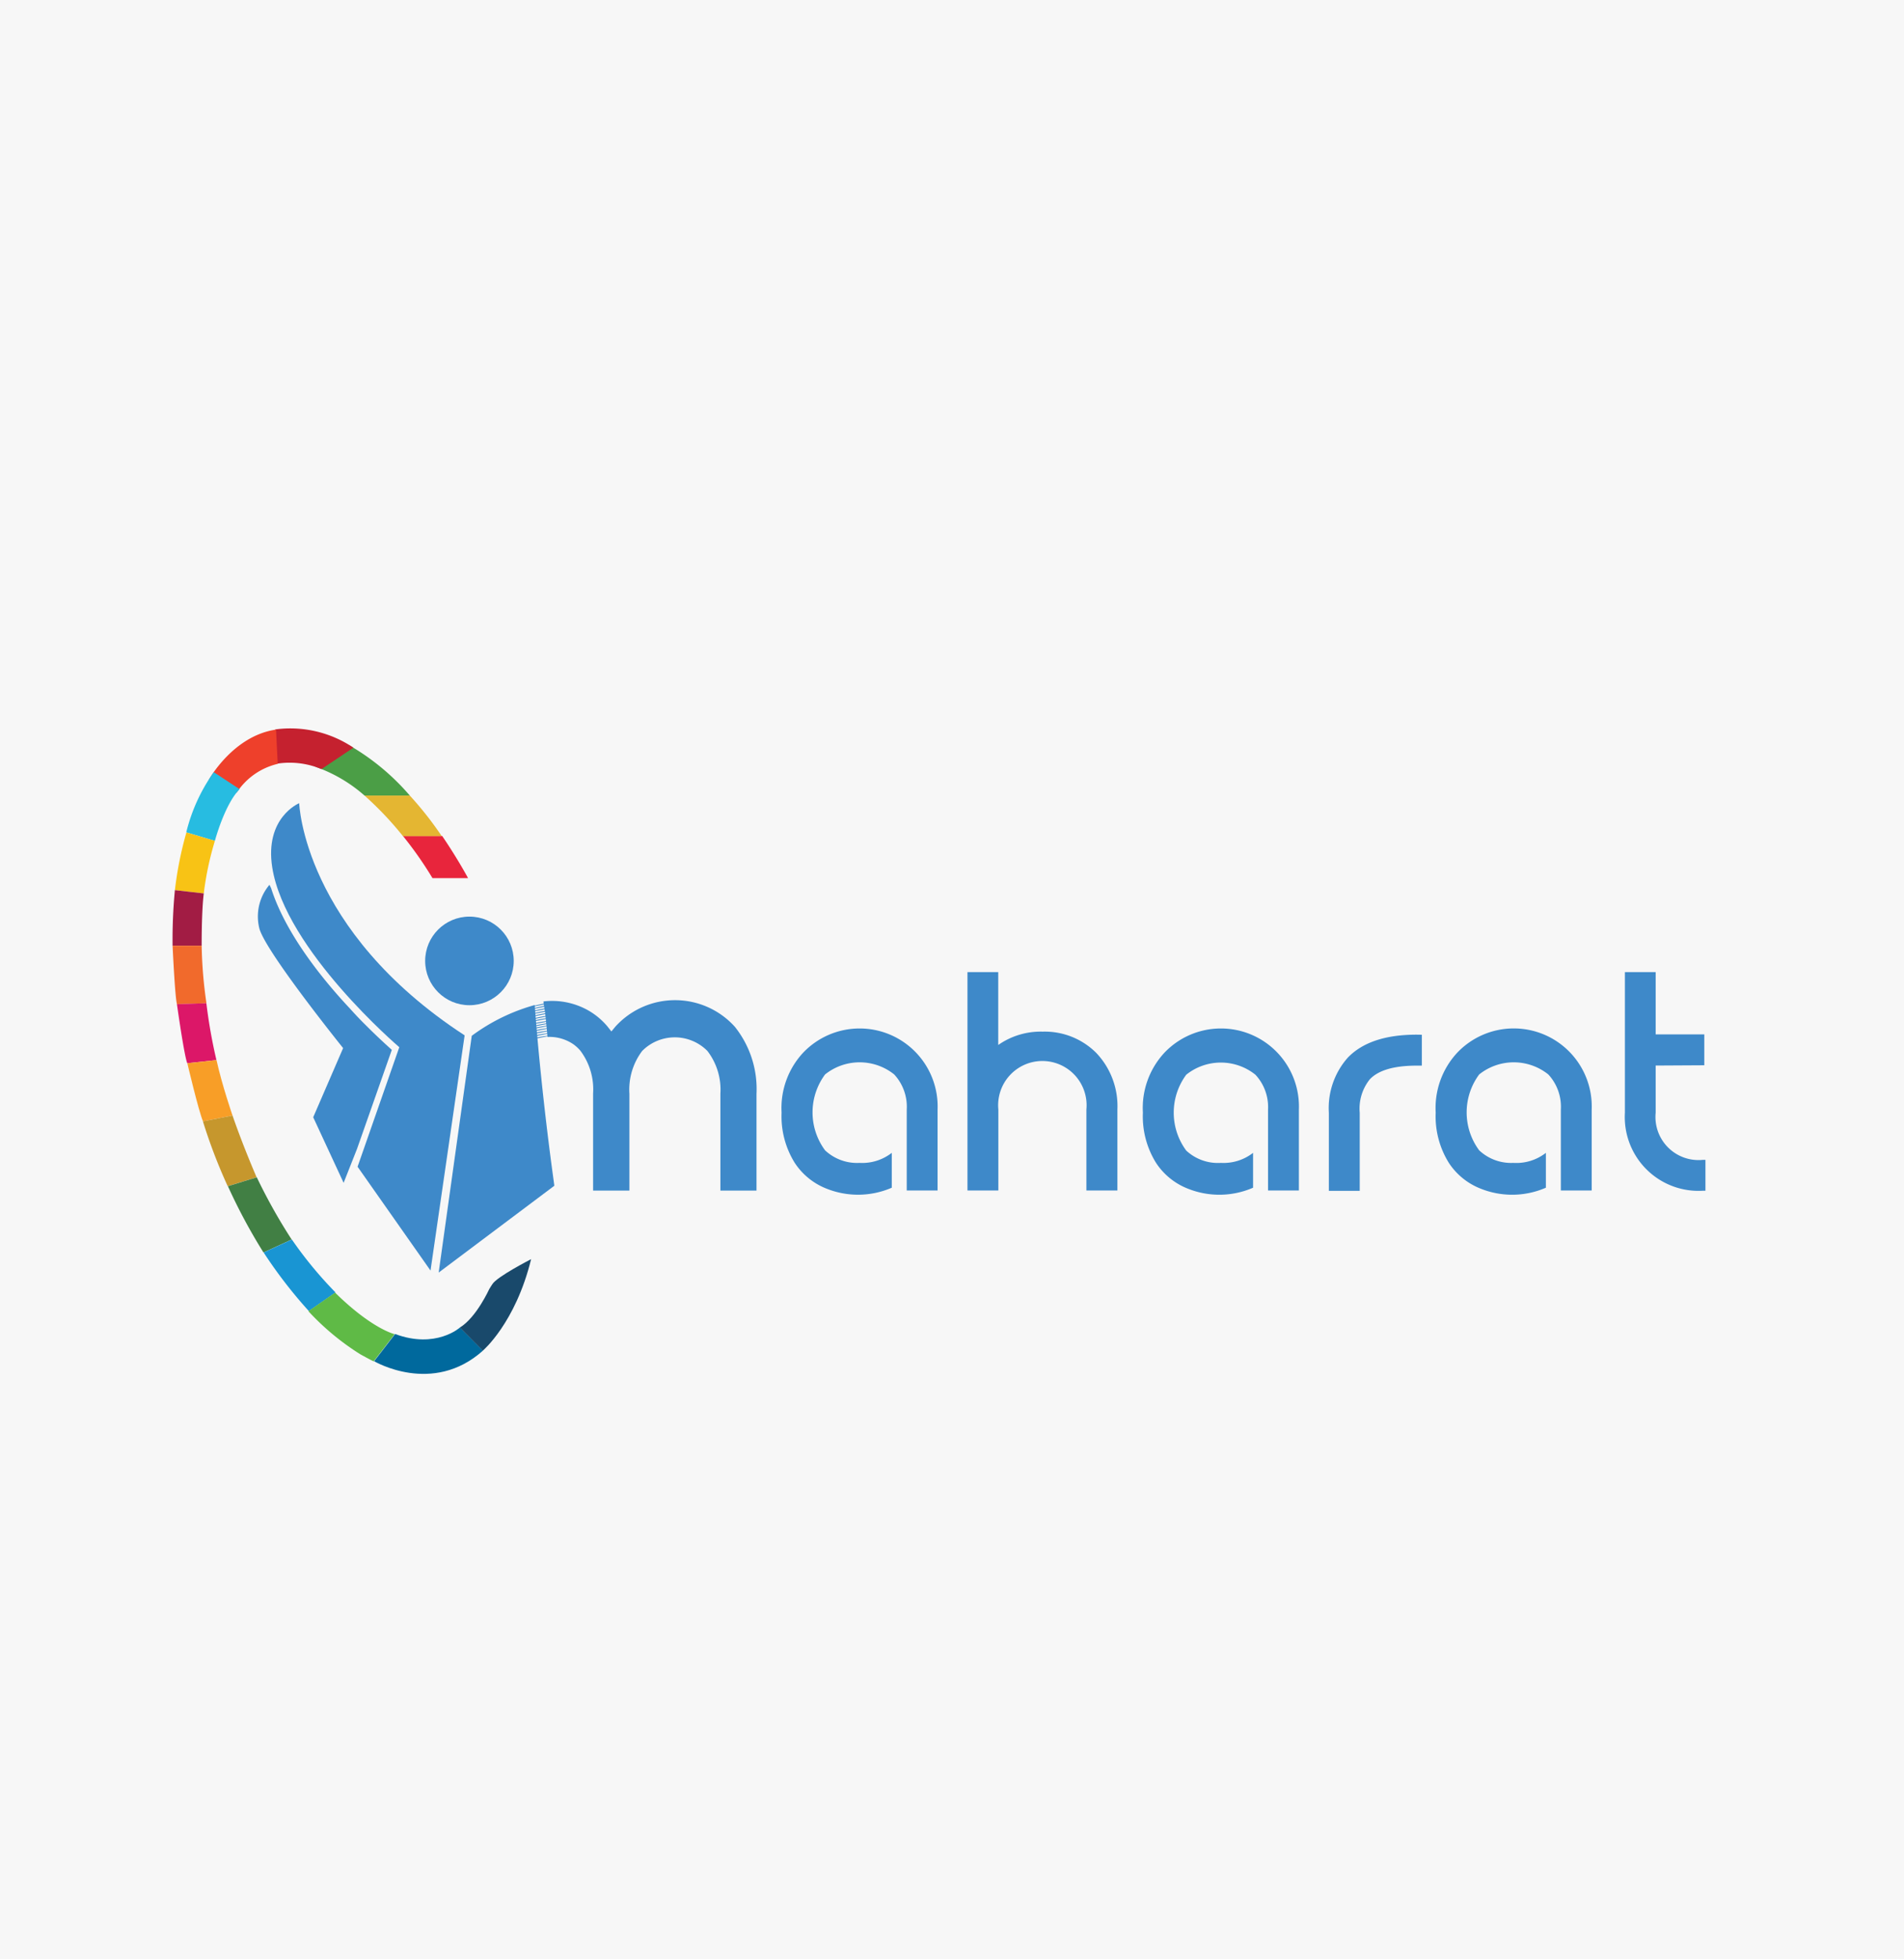 <svg id="Layer_1" data-name="Layer 1" xmlns="http://www.w3.org/2000/svg" viewBox="0 0 700 720"><defs><style>.cls-1{fill:#f7f7f7;}.cls-2{fill:#3e89c9;}.cls-3{fill:#e8253c;}.cls-4{fill:#e4b632;}.cls-5{fill:#4b9e46;}.cls-6{fill:#c5212f;}.cls-7{fill:#ee402b;}.cls-10,.cls-11,.cls-12,.cls-13,.cls-14,.cls-15,.cls-16,.cls-17,.cls-18,.cls-19,.cls-7,.cls-8,.cls-9{fill-rule:evenodd;}.cls-8{fill:#27bce1;}.cls-9{fill:#f8c315;}.cls-10{fill:#a21c44;}.cls-11{fill:#f16a2c;}.cls-12{fill:#dc1768;}.cls-13{fill:#f89e27;}.cls-14{fill:#c6972d;}.cls-15{fill:#417f44;}.cls-16{fill:#1995d3;}.cls-17{fill:#5fba46;}.cls-18{fill:#00699d;}.cls-19{fill:#19496b;}</style></defs><rect class="cls-1" width="700" height="720"/><path class="cls-2" d="M327.86,423.64v12.81a31.17,31.17,0,0,1-23.77.43,24.79,24.79,0,0,1-11.9-9.55,32.27,32.27,0,0,1-4.84-18.48,29.82,29.82,0,0,1,7.91-22,28.68,28.68,0,0,1,49.44,20.86v29.76H333.36V407.71a17.43,17.43,0,0,0-4.61-12.88,20.34,20.34,0,0,0-25.41,0,23.4,23.4,0,0,0,0,27.89A17.18,17.18,0,0,0,316,427.33,17.7,17.7,0,0,0,327.86,423.64Z"/><path class="cls-2" d="M367,384a27.24,27.24,0,0,1,16.35-4.9A26.78,26.78,0,0,1,403,386.88a28.37,28.37,0,0,1,7.81,20.83v29.76H399.41V407.71a16.26,16.26,0,1,0-32.37,0v29.76H355.69V357.22H367Z"/><path class="cls-2" d="M460.69,423.64v12.81a31.08,31.08,0,0,1-23.77.43,24.74,24.74,0,0,1-11.9-9.55,32.27,32.27,0,0,1-4.84-18.48,29.82,29.82,0,0,1,7.91-22,28.68,28.68,0,0,1,49.44,20.86v29.76H466.19V407.71a17.42,17.42,0,0,0-4.65-12.79,20.34,20.34,0,0,0-25.41,0,23.41,23.41,0,0,0,0,27.9,17.16,17.16,0,0,0,12.73,4.51A17.7,17.7,0,0,0,460.69,423.64Z"/><path class="cls-2" d="M522.73,380.24v11.35h-1.84q-12.48,0-17.26,5a17.21,17.21,0,0,0-3.73,12.33V437.6H488.55V408.89a27.92,27.92,0,0,1,6.94-20.21q8.13-8.48,25.4-8.47Z"/><path class="cls-2" d="M568.34,423.64v12.81a31.08,31.08,0,0,1-23.77.43,24.74,24.74,0,0,1-11.9-9.55,32.27,32.27,0,0,1-4.84-18.48,29.82,29.82,0,0,1,7.91-22,28.67,28.67,0,0,1,49.44,20.86v29.76H573.84V407.71a17.43,17.43,0,0,0-4.61-12.88,20.34,20.34,0,0,0-25.41,0,23.4,23.4,0,0,0,0,27.89,17.18,17.18,0,0,0,12.55,4.61A17.67,17.67,0,0,0,568.34,423.64Z"/><path class="cls-2" d="M608.7,391.56v17.33A15.83,15.83,0,0,0,626,426.22h1v11.35h-1a27.11,27.11,0,0,1-28.61-25.52,25.63,25.63,0,0,1,0-3.16V357.22H608.7v22.89h17.88v11.35Z"/><path class="cls-3" d="M159,322.69h13.08s-3.63-6.84-9.52-15.5H148.14A137.66,137.66,0,0,1,159,322.69Z"/><path class="cls-4" d="M148.14,307.25H162.4a127.86,127.86,0,0,0-11.74-14.91H134A122,122,0,0,1,148.14,307.25Z"/><path class="cls-5" d="M116,281.78l12.49-7.85a85.73,85.73,0,0,1,22.17,18.41H134A54.54,54.54,0,0,0,116,281.78Z"/><path class="cls-6" d="M129.93,274.75l-11.74,7.88a30.3,30.3,0,0,0-16.35-2l-.63-12.59A41.56,41.56,0,0,1,129.93,274.75Z"/><path class="cls-7" d="M101.48,268.11l.62,12.59A24.85,24.85,0,0,0,87,291.3l-10.17-4.84S85.71,270.37,101.48,268.11Z"/><path class="cls-8" d="M88.1,290l-9.51-6.25a64.66,64.66,0,0,0-10.11,22.11L79,309S82.58,295.55,88.1,290Z"/><path class="cls-9" d="M79,309l-10.47-3.1A132.64,132.64,0,0,0,64.3,327.1l10.62,1.21A112.3,112.3,0,0,1,79,309Z"/><path class="cls-10" d="M74.92,328.31,64.3,327.1a190.52,190.52,0,0,0-.85,20.41H74.14S74.07,335.08,74.92,328.31Z"/><path class="cls-11" d="M74.14,347.51H63.45s.91,19.62,1.63,21.52l10.82-.36A164.83,164.83,0,0,1,74.14,347.51Z"/><path class="cls-12" d="M75.87,368.67,65.05,369s2.58,18.5,3.79,21.71l10.73-1.15A192.81,192.81,0,0,1,75.87,368.67Z"/><path class="cls-13" d="M79.6,389.56l-10.73,1.15s4.16,17.62,5.76,21.35l10.86-2.13S81.63,398.78,79.6,389.56Z"/><path class="cls-14" d="M85.49,409.93,74.6,412.06a197.39,197.39,0,0,0,9.12,23.84l10.63-3.27S89.54,421.64,85.49,409.93Z"/><path class="cls-15" d="M94.41,432.63,83.79,435.9a206.62,206.62,0,0,0,13.08,24.36l10.36-4.77A204,204,0,0,1,94.41,432.63Z"/><path class="cls-16" d="M107.3,455.49l-10.37,4.77a171.32,171.32,0,0,0,16.61,21.52l9.81-6.84A146.52,146.52,0,0,1,107.3,455.49Z"/><path class="cls-17" d="M123.19,475l-9.81,6.83a93.61,93.61,0,0,0,19.13,15.86s3.63,2,4.87,2.58l7.72-10S136.83,488.42,123.19,475Z"/><path class="cls-18" d="M145.26,490.21l-7.71,10s21.45,12.72,40-3.89l-8.44-8.5S160.24,495.81,145.26,490.21Z"/><path class="cls-19" d="M169.07,487.83l8.44,8.5s12-10.14,17.75-33.62c0,0-12.78,6.54-14.29,9.26,0,0-.72,1.08-1.08,1.7C179.89,473.63,175.18,484.13,169.07,487.83Z"/><circle class="cls-2" cx="172.59" cy="353.11" r="16.28"/><path class="cls-2" d="M110,295.15s1.44,46.6,60.82,85.32L158.28,466.9l-26.82-38.16,15.34-43.92s-41.89-35.68-46.7-66C97.19,300.39,110,295.15,110,295.15Z"/><path class="cls-2" d="M144.05,385.8l-12.78,36.36-4.94,12.5-11.18-24.1,11-25.41s-29.24-36.3-30.87-44.28a18,18,0,0,1,3.79-15.73l.62,1.28h0c5.13,16.12,18.15,32.7,29.07,44.31h0c1.87,2.09,3.76,4.08,5.72,6C138.66,380.93,142.06,384,144.05,385.8Z"/><path class="cls-2" d="M199,400.81c3.86,28.22,4.78,34.92,4.81,34.92s-3.27-22.26-6-51.76c-.56-6-.95-11.05-1.21-14.65a70.43,70.43,0,0,0-23.16,11.31l-12.16,87,42.51-31.89-2.36-17.23Z"/><path class="cls-2" d="M270.18,377.33a29.6,29.6,0,0,0-44,0l-1.4,1.7-1.34-1.7a26,26,0,0,0-7.26-6.08A27,27,0,0,0,199.81,368c0,.78.32,2.16.55,3.89s.3,2.49.92,9.16h0a15.61,15.61,0,0,1,9.51,2.68,14.65,14.65,0,0,1,2.56,2.35,23.57,23.57,0,0,1,4.7,15.73V437.5H231.4V401.92a23.57,23.57,0,0,1,4.7-15.73,16.88,16.88,0,0,1,23.87-.1l.1.1a23.32,23.32,0,0,1,4.78,15.73V437.5h13.28V401.92A36.66,36.66,0,0,0,270.18,377.33Z"/><path class="cls-2" d="M192.68,382.5a41.94,41.94,0,0,1,10.23-2"/><path class="cls-2" d="M192.81,381.55a41.94,41.94,0,0,1,10.23-2"/><path class="cls-2" d="M192.91,380.6a41,41,0,0,1,10.3-2"/><path class="cls-2" d="M193,379.65a41.93,41.93,0,0,1,10.17-2"/><path class="cls-2" d="M193.14,378.7a42.05,42.05,0,0,1,10.07-2"/><path class="cls-2" d="M193.4,377.79a41.94,41.94,0,0,1,10.23-2"/><path class="cls-2" d="M193.4,376.84A41.63,41.63,0,0,1,203.6,375"/><path class="cls-2" d="M193.4,375.89a41.46,41.46,0,0,1,10.23-2"/><path class="cls-2" d="M193.59,375a42.12,42.12,0,0,1,10.24-2"/><path class="cls-2" d="M193.69,374a42.12,42.12,0,0,1,10.24-2"/><path class="cls-2" d="M193.79,373.08a41.45,41.45,0,0,1,10.24-2"/><path class="cls-2" d="M193.92,372.13a41.54,41.54,0,0,1,10.24-2"/><path class="cls-2" d="M194,371.18a41.46,41.46,0,0,1,10.23-2"/><path class="cls-2" d="M194.15,370.27a41.93,41.93,0,0,1,10.24-2"/></svg>